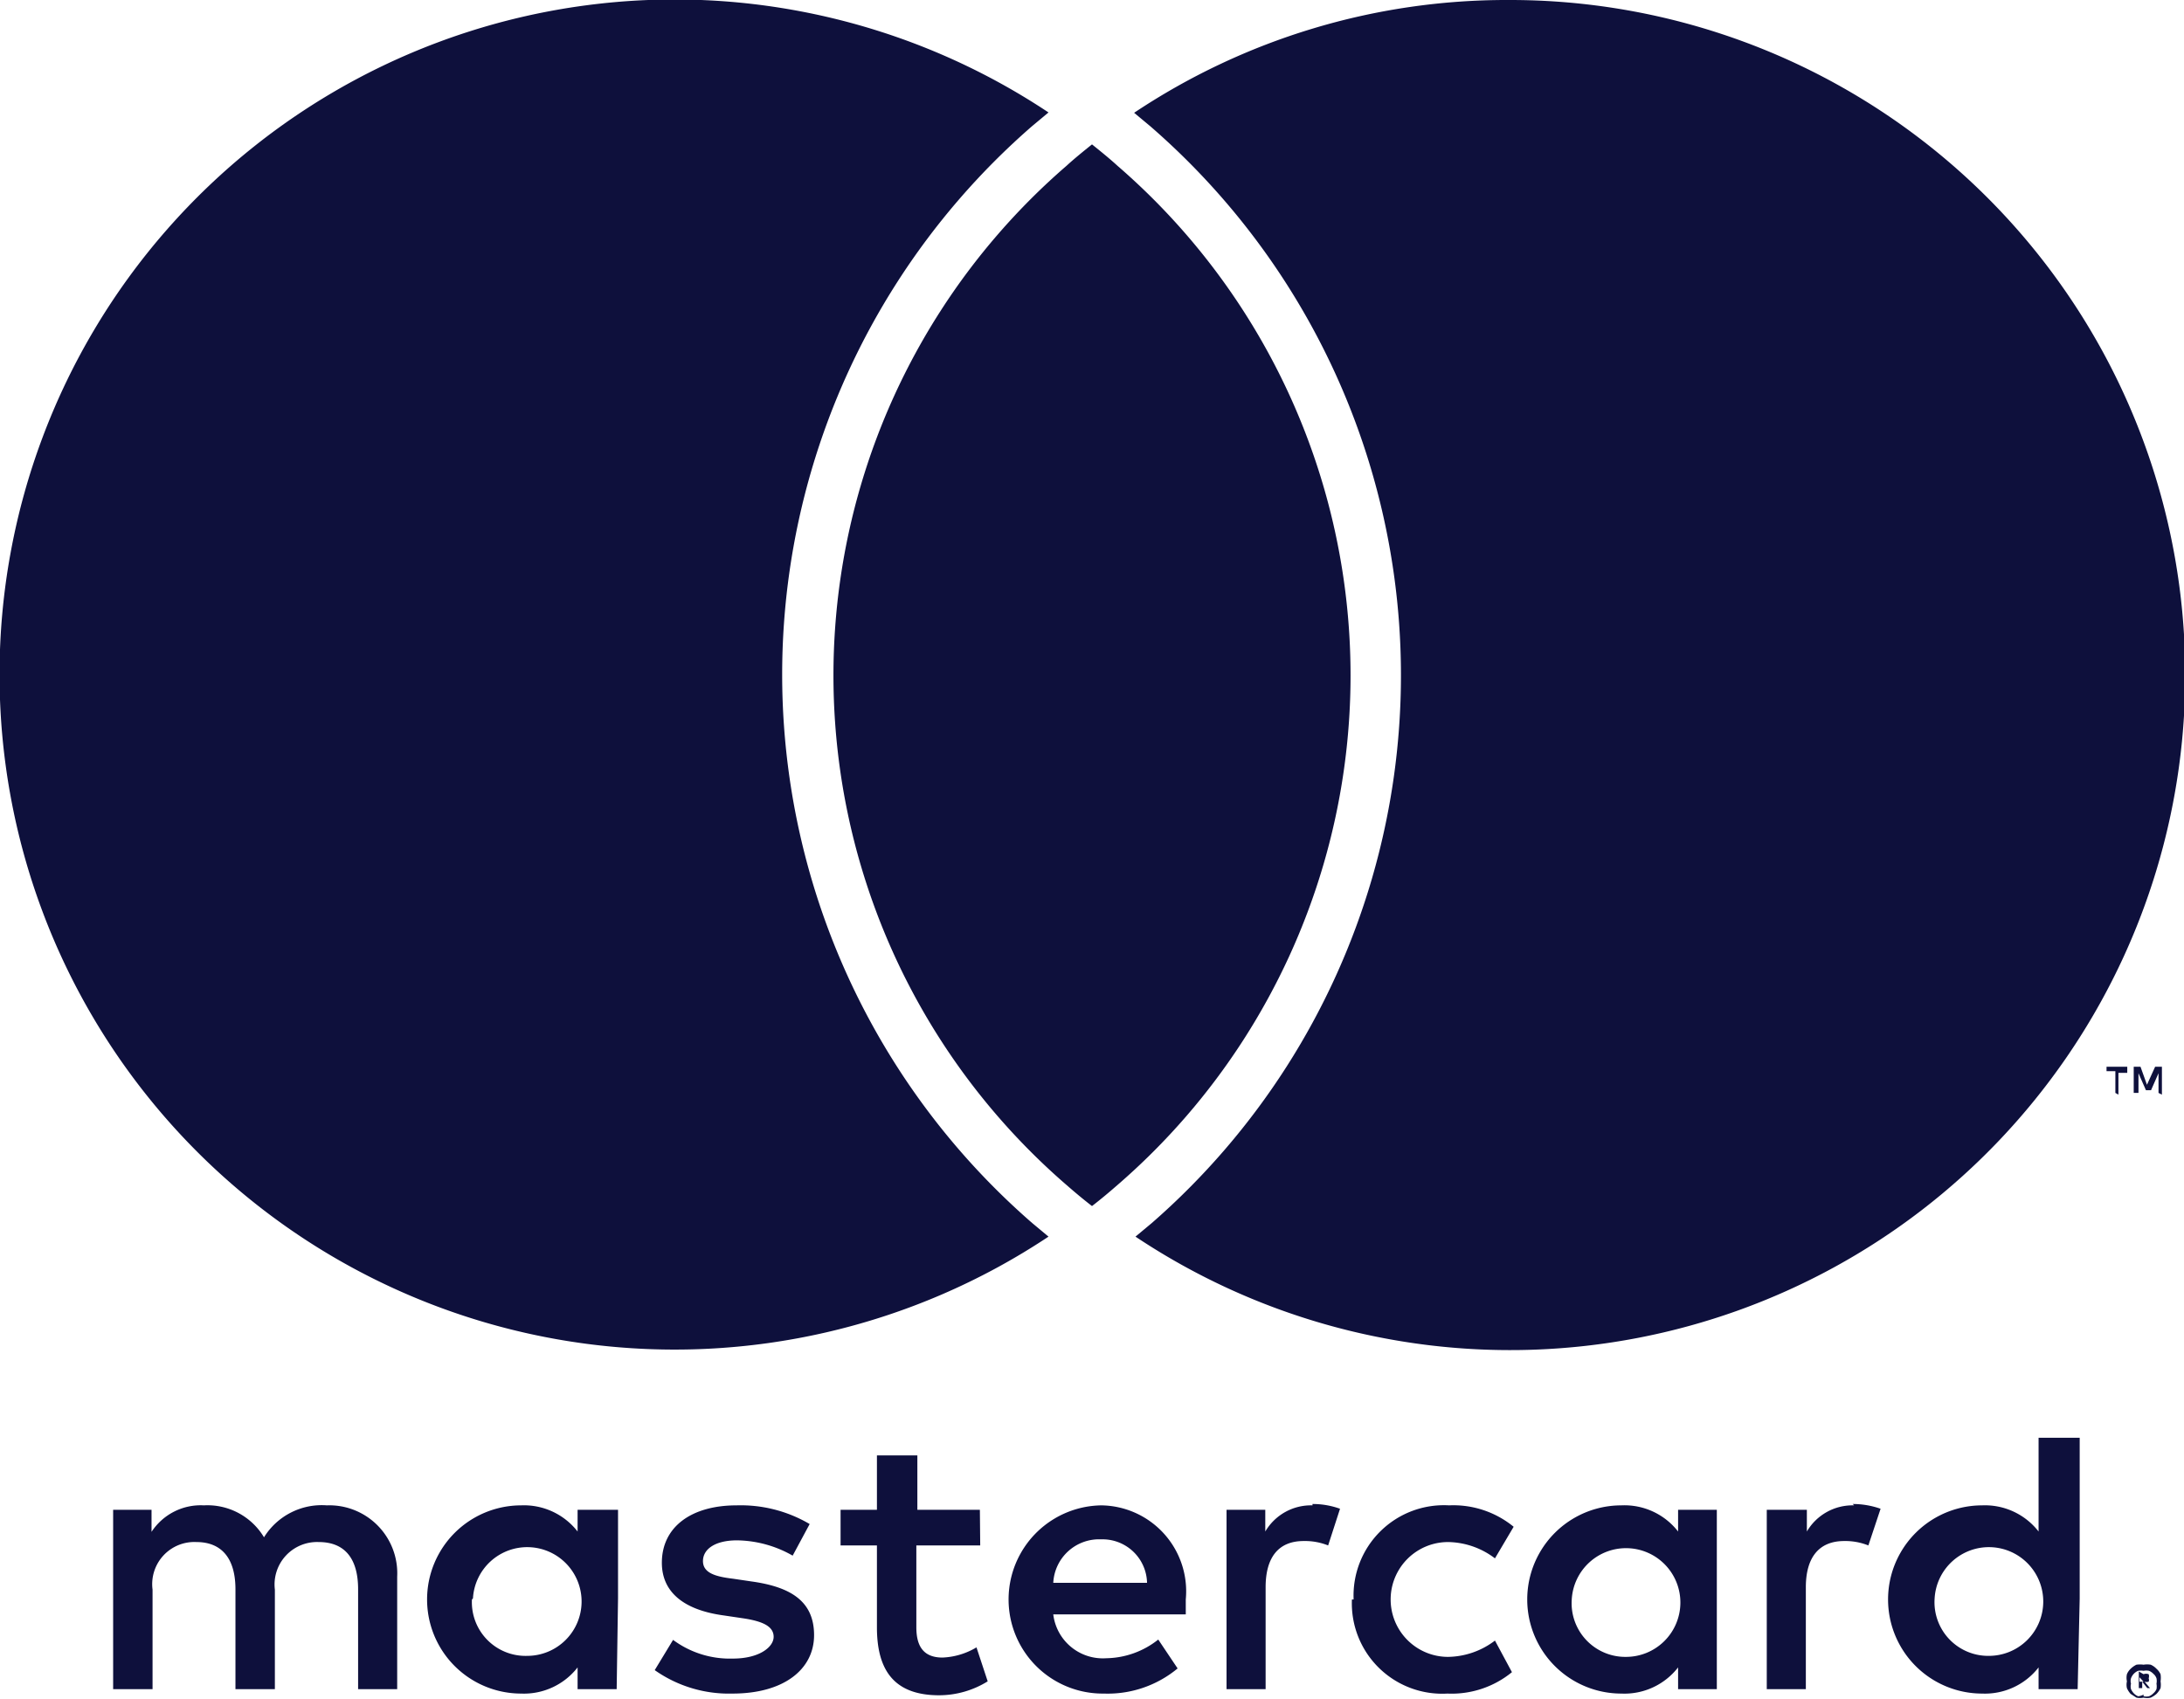 <svg xmlns="http://www.w3.org/2000/svg" width="64.28" height="50" viewBox="0 0 64.28 50"><title>Mastercard</title><path d="M11.69,49.72V46.41a2,2,0,0,0-2.07-2.1,2,2,0,0,0-1.85.94A1.94,1.94,0,0,0,6,44.31a1.73,1.73,0,0,0-1.54.78v-.65H3.33v5.28H4.49V46.79a1.24,1.24,0,0,1,1.29-1.4c.76,0,1.15.5,1.15,1.39v2.94H8.09V46.79a1.25,1.25,0,0,1,1.29-1.4c.78,0,1.16.5,1.16,1.39v2.94Zm17.15-5.28H27v-1.6H25.81v1.6H24.74v1.05h1.07V47.9c0,1.22.47,2,1.83,2a2.72,2.72,0,0,0,1.43-.41l-.33-1a2.11,2.11,0,0,1-1,.3c-.58,0-.77-.36-.77-.89V45.49h1.88Zm9.79-.13a1.56,1.56,0,0,0-1.39.77v-.64H36.1v5.28h1.15v-3c0-.87.37-1.36,1.12-1.36a1.83,1.83,0,0,1,.72.13l.35-1.08a2.38,2.38,0,0,0-.81-.14Zm-14.8.55a4,4,0,0,0-2.15-.55c-1.34,0-2.2.64-2.2,1.69,0,.86.64,1.39,1.82,1.55l.54.08c.63.09.93.25.93.55s-.42.64-1.2.64a2.81,2.81,0,0,1-1.76-.55l-.54.89a3.79,3.79,0,0,0,2.29.69c1.52,0,2.4-.72,2.4-1.72s-.69-1.42-1.84-1.58l-.54-.08c-.5-.06-.89-.16-.89-.52s.37-.61,1-.61a3.38,3.38,0,0,1,1.64.45Zm30.74-.55a1.56,1.56,0,0,0-1.39.77v-.64H52v5.28h1.15v-3c0-.87.38-1.36,1.13-1.36a1.82,1.82,0,0,1,.71.13l.36-1.08a2.48,2.48,0,0,0-.82-.14ZM39.79,47.08a2.66,2.66,0,0,0,2.81,2.77,2.8,2.8,0,0,0,1.9-.63L44,48.29a2.33,2.33,0,0,1-1.38.48,1.69,1.69,0,0,1,0-3.38,2.33,2.33,0,0,1,1.38.48l.55-.93a2.8,2.8,0,0,0-1.9-.63,2.66,2.66,0,0,0-2.81,2.77Zm10.74,0V44.44H49.39v.64a2,2,0,0,0-1.67-.77,2.77,2.77,0,0,0,0,5.54,2,2,0,0,0,1.67-.77v.64h1.14Zm-4.27,0a1.6,1.6,0,1,1,1.6,1.69,1.58,1.58,0,0,1-1.6-1.69ZM32.42,44.31a2.77,2.77,0,0,0,.07,5.54,3.22,3.22,0,0,0,2.17-.74l-.57-.85a2.52,2.52,0,0,1-1.53.55A1.47,1.47,0,0,1,31,47.52H34.9c0-.14,0-.29,0-.44a2.53,2.53,0,0,0-2.5-2.77Zm0,1a1.31,1.31,0,0,1,1.34,1.28H31a1.35,1.35,0,0,1,1.4-1.28Zm28.79,1.74V42.32H60v2.76a2,2,0,0,0-1.66-.77,2.77,2.77,0,0,0,0,5.54A2,2,0,0,0,60,49.08v.64h1.15Zm-4.27,0a1.6,1.6,0,1,1,1.6,1.69,1.58,1.58,0,0,1-1.6-1.69Zm-38.75,0V44.44H17v.64a2,2,0,0,0-1.66-.77,2.77,2.77,0,0,0,0,5.54A2,2,0,0,0,17,49.08v.64h1.15Zm-4.27,0a1.6,1.6,0,1,1,1.6,1.69A1.58,1.58,0,0,1,13.89,47.08ZM63.09,49a.65.65,0,0,1,.21,0,.52.52,0,0,1,.17.12.48.48,0,0,1,.12.16.71.71,0,0,1,0,.21.65.65,0,0,1,0,.2.66.66,0,0,1-.12.17.71.71,0,0,1-.17.11.46.46,0,0,1-.21,0,.52.52,0,0,1-.21,0l-.17-.11a.62.62,0,0,1-.11-.17.45.45,0,0,1,0-.2.49.49,0,0,1,0-.21.46.46,0,0,1,.11-.16.66.66,0,0,1,.17-.12A.78.78,0,0,1,63.09,49Zm0,.93a.41.41,0,0,0,.16,0,.38.38,0,0,0,.13-.09.34.34,0,0,0,.09-.12.45.45,0,0,0,0-.16.41.41,0,0,0,0-.16.3.3,0,0,0-.09-.13.38.38,0,0,0-.13-.09.41.41,0,0,0-.16,0,.45.45,0,0,0-.16,0,.38.38,0,0,0-.13.09.41.41,0,0,0-.08.13.29.29,0,0,0,0,.16.32.32,0,0,0,0,.16.5.5,0,0,0,.08.12.38.38,0,0,0,.13.09A.45.45,0,0,0,63.09,49.88Zm0-.65a.21.21,0,0,1,.15,0,.17.17,0,0,1,0,.12.13.13,0,0,1,0,.1.21.21,0,0,1-.12,0l.16.19H63.2l-.15-.19h0v.19h-.1v-.49Zm-.12.09v.13h.19s0,0,0,0a.06.06,0,0,0,0,0l-.07,0Zm-.62-17.15v-.64h.26V31.4H62v.13h.26v.64Zm1.28,0V31.4h-.2l-.24.53L63,31.4h-.2v.77h.14v-.58l.22.5h.15l.22-.5v.58ZM30.38,36l.48.4a19.87,19.87,0,1,1,0-33.09l-.48.4a21.39,21.39,0,0,0,0,32.29Zm14-36a19.75,19.75,0,0,0-11,3.32l.48.4A21.39,21.39,0,0,1,33.9,36l-.48.4A19.87,19.87,0,1,0,44.42,0ZM32.14,4.25c-.26.21-.51.41-.75.63a19.83,19.83,0,0,0,0,30c.24.21.49.42.75.62.26-.2.51-.41.75-.62a19.83,19.83,0,0,0,0-30c-.24-.22-.49-.42-.75-.63" fill="#0e103c"/></svg>
